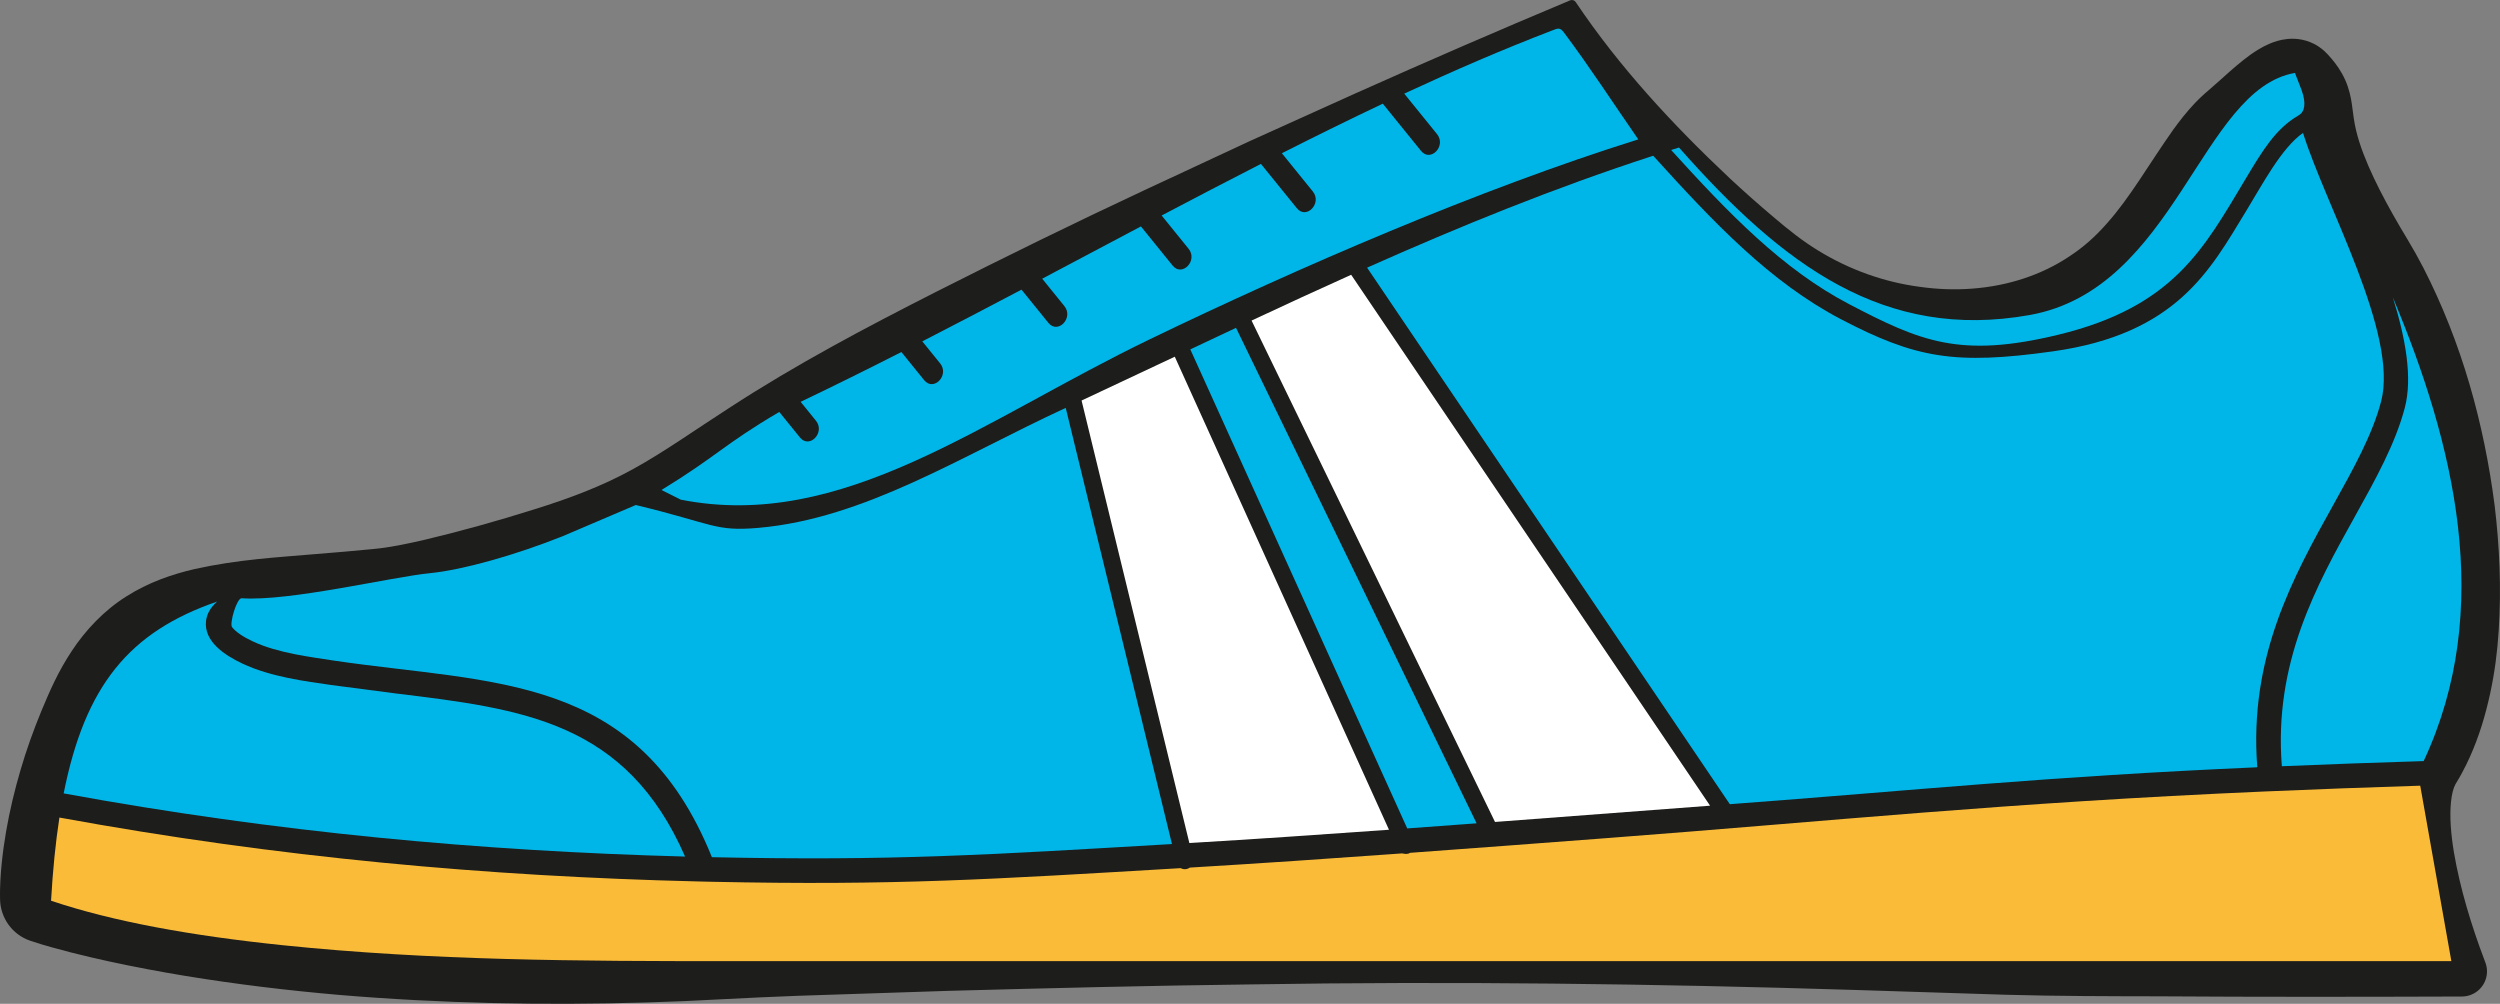 <?xml version="1.0" encoding="utf-8"?>
<!-- Generator: Adobe Illustrator 16.0.0, SVG Export Plug-In . SVG Version: 6.00 Build 0)  -->
<!DOCTYPE svg PUBLIC "-//W3C//DTD SVG 1.1//EN" "http://www.w3.org/Graphics/SVG/1.1/DTD/svg11.dtd">
<svg version="1.1" id="Layer_1" xmlns="http://www.w3.org/2000/svg" xmlns:xlink="http://www.w3.org/1999/xlink" x="0px" y="0px"
	 width="259.568px" height="104.223px" viewBox="0 0 259.568 104.223" enable-background="new 0 0 259.568 104.223"
	 xml:space="preserve">
<rect x="0" y="0" width="259.568" height="104.223" fill="#808080" stroke="none"/>
<g>
	<g>
		<path fill="#1D1D1B" d="M163.215,0.443c0,0-63.259,30.409-82.515,43.084c-8.759,5.765-12.033,9.36-22.295,12.962
			c-3.699,1.298-13.689,4.443-18.746,5.019C22.55,63.458,14.764,62.208,9.61,73.696S4.79,93.185,4.79,93.185s23.667,8.333,69,6.608
			c42.309-1.609,116.848,2,136.667,2c18.666,0,45.062-1,45.062-1s-6.784-15.411-3.396-21.238c7-12.037,3.227-37.827-5.618-52.704
			s-4.253-14.974-7.695-18.667c-1.344-1.442-4.668,2.065-7.225,4.155c-3.659,2.989-6.389,9.392-11.162,14.145
			c-8.931,8.894-25.099,8.668-35.958-0.976C169.505,12.222,163.215,0.443,163.215,0.443z"/>
		<path fill="#1D1D1B" d="M163.028,1.058l-41.962,23.041c-7.021,3.923-14.057,7.804-20.987,11.828
			c-3.465,2.01-6.906,4.054-10.304,6.118c-3.407,2.088-6.679,4.162-9.816,6.531c-3.161,2.322-6.325,4.929-10.084,7.208
			c-3.73,2.285-7.792,4.048-11.737,5.403c-3.919,1.342-7.805,2.585-11.889,3.635c-2.03,0.509-4.178,1.016-6.492,1.283
			c-2.039,0.255-4.073,0.479-6.083,0.692c-3.995,0.449-8,0.765-11.281,1.569c-1.635,0.405-3.002,0.944-4.077,1.659
			c-1.075,0.714-1.975,1.628-2.807,2.887c-0.413,0.625-0.803,1.318-1.163,2.067c-0.189,0.385-0.337,0.723-0.555,1.214l-0.535,1.268
			c-0.704,1.723-1.323,3.472-1.862,5.234c-0.534,1.763-0.974,3.545-1.295,5.321c-0.16,0.887-0.291,1.774-0.384,2.644
			c-0.047,0.435-0.084,0.865-0.109,1.282l-0.028,0.608L9.57,92.986l-3.191-4.314c0.405,0.139,1.06,0.349,1.618,0.517l1.777,0.512
			c1.199,0.33,2.418,0.639,3.645,0.932c2.455,0.583,4.945,1.101,7.452,1.562c5.016,0.921,10.097,1.631,15.205,2.172
			c10.218,1.107,20.546,1.556,30.884,1.506c2.594-0.011,5.152-0.066,7.778-0.116c2.65-0.047,5.282-0.071,7.919-0.078
			c5.271-0.032,10.531,0.071,15.786,0.202c10.509,0.261,20.995,0.795,31.473,1.325c20.952,1.142,41.878,2.289,62.812,2.867
			c5.231,0.135,10.469,0.239,15.683,0.205c5.205-0.075,10.443-0.224,15.666-0.404c10.449-0.444,20.909-1.032,31.34-1.752
			l-2.348,3.752c-1.806-3.945-3.283-7.843-4.328-12.15c-0.492-2.159-0.899-4.388-0.811-6.938c0.068-1.275,0.243-2.658,0.89-4.159
			c0.081-0.187,0.168-0.373,0.269-0.561l0.192-0.371l0.179-0.34l0.123-0.265c0.156-0.33,0.34-0.766,0.492-1.158
			c1.262-3.259,1.717-7.042,1.863-10.833c0.122-3.809-0.172-7.694-0.764-11.536c-1.168-7.676-3.364-15.32-6.734-22.132
			c-0.425-0.847-0.869-1.679-1.34-2.486c-0.513-0.88-1.065-1.851-1.568-2.778c-1.022-1.887-2-3.827-2.861-5.911
			c-0.852-2.059-1.625-4.393-1.945-6.856l-0.182-1.52c-0.051-0.377-0.079-0.442-0.087-0.474c-0.011-0.035-0.071-0.16-0.253-0.38
			l-0.146-0.172l-0.04-0.045c-0.199-0.199,0.251,0.246,0.19,0.188l-0.035-0.033l-0.07-0.065c-0.044-0.041,0.074,0.073,0.11,0.102
			c0.056,0.048,0.113,0.094,0.173,0.137c0.113,0.084,0.261,0.168,0.361,0.22c0.079,0.044,0.162,0.083,0.246,0.117
			c0.178,0.065,0.323,0.117,0.488,0.147c0.312,0.061,0.549,0.062,0.729,0.042c0.337-0.039,0.398-0.089,0.396-0.083
			c-0.009,0.003-0.088,0.034-0.203,0.104c-0.223,0.127-0.549,0.351-0.88,0.599c-0.677,0.508-1.421,1.146-2.212,1.815l-1.26,1.047
			c-0.079,0.062-0.438,0.354-0.472,0.394c-0.088,0.073-0.243,0.222-0.377,0.351c-0.552,0.546-1.118,1.219-1.684,1.955
			c-2.276,2.981-4.512,6.738-7.646,10.063c-1.562,1.686-3.477,3.25-5.51,4.434c-2.049,1.188-4.244,2.062-6.485,2.646
			c-4.491,1.167-9.15,1.172-13.544,0.248c-4.393-0.963-8.52-2.863-12.071-5.479c-0.887-0.656-1.742-1.351-2.551-2.095
			c-0.819-0.771-1.513-1.458-2.27-2.21c-1.474-1.471-2.909-2.978-4.307-4.518c-2.804-3.07-5.418-6.307-7.837-9.674
			C166.971,8.012,164.819,4.652,163.028,1.058z M163.612,0.231c4.524,6.741,10.106,12.75,15.983,18.279
			c1.48,1.378,2.992,2.719,4.536,4.02c1.563,1.333,3.046,2.512,4.663,3.494c3.23,1.982,6.845,3.272,10.521,3.755
			c3.664,0.524,7.412,0.26,10.8-0.863c1.692-0.559,3.292-1.325,4.731-2.289c1.466-0.954,2.708-2.064,3.896-3.417
			c2.435-2.721,4.333-6.112,6.893-9.737c0.657-0.907,1.375-1.836,2.25-2.761c0.228-0.234,0.433-0.449,0.726-0.718
			c0.338-0.314,0.379-0.344,0.69-0.612l1.077-0.947c0.755-0.674,1.544-1.398,2.483-2.15c0.48-0.377,0.98-0.762,1.64-1.158
			c0.322-0.196,0.699-0.4,1.161-0.597c0.47-0.191,1.023-0.401,1.873-0.487c0.436-0.036,0.93-0.033,1.493,0.082
			c0.288,0.064,0.562,0.135,0.854,0.259c0.144,0.059,0.284,0.124,0.422,0.193c0.157,0.081,0.357,0.205,0.524,0.322l0.253,0.189
			l0.188,0.157l0.071,0.064l0.293,0.288l0.09,0.096l0.359,0.406c0.478,0.562,1.004,1.29,1.409,2.193
			c0.411,0.906,0.601,1.853,0.691,2.489l0.208,1.528c0.234,1.604,0.771,3.192,1.507,4.905c0.731,1.692,1.622,3.406,2.58,5.105
			c0.488,0.865,0.962,1.668,1.494,2.55c0.576,0.954,1.114,1.922,1.622,2.898c4.017,7.834,6.315,16.19,7.42,24.726
			c0.512,4.275,0.704,8.606,0.42,12.984c-0.138,2.189-0.418,4.39-0.901,6.588c-0.479,2.197-1.131,4.399-2.104,6.553
			c-0.25,0.549-0.489,1.048-0.806,1.627l-0.229,0.418l-0.196,0.33l-0.179,0.303c-0.025,0.035-0.05,0.079-0.074,0.126
			c-0.209,0.368-0.385,1.041-0.461,1.803c-0.166,1.547-0.007,3.417,0.3,5.269c0.631,3.719,1.813,7.615,3.183,11.219l0.082,0.217
			c0.512,1.347-0.166,2.854-1.513,3.365c-0.299,0.113-0.615,0.167-0.917,0.17c-10.504,0.037-20.985,0.052-31.481-0.02
			c-5.25-0.008-10.485-0.017-15.756-0.159l-15.731-0.5c-20.944-0.653-41.893-0.917-62.832-0.577
			c-10.467,0.126-20.929,0.388-31.368,0.669l-15.636,0.514c-2.599,0.1-5.202,0.216-7.785,0.354
			c-2.608,0.147-5.284,0.262-7.928,0.337c-10.604,0.309-21.249,0.111-31.887-0.783c-5.317-0.461-10.631-1.099-15.936-1.969
			c-2.652-0.437-5.303-0.934-7.954-1.51c-1.326-0.29-2.653-0.599-3.985-0.939l-2.008-0.538c-0.698-0.198-1.298-0.368-2.132-0.65
			l-0.061-0.021c-1.894-0.643-3.097-2.403-3.131-4.293L0,92.785l0.006-0.476l0.034-0.9c0.031-0.588,0.076-1.16,0.133-1.727
			c0.112-1.132,0.268-2.239,0.456-3.333c0.378-2.188,0.891-4.324,1.507-6.418c0.613-2.095,1.349-4.142,2.173-6.142l0.644-1.512
			c0.189-0.428,0.447-1.012,0.704-1.529c0.517-1.062,1.11-2.129,1.811-3.182c1.383-2.097,3.306-4.171,5.63-5.629
			c2.312-1.477,4.792-2.315,7.063-2.844c4.574-1.019,8.639-1.221,12.646-1.568c1.998-0.161,3.971-0.326,5.932-0.52
			c1.692-0.15,3.482-0.531,5.363-0.964c3.731-0.883,7.562-1.959,11.289-3.131c3.699-1.15,7.14-2.434,10.364-4.221
			c3.211-1.767,6.446-4.078,9.918-6.312c6.987-4.555,14.177-8.342,21.387-12.01c7.221-3.655,14.466-7.211,21.776-10.628
			l10.966-5.109l11.024-4.977c7.359-3.293,14.755-6.501,22.194-9.616c0.214-0.089,0.455-0.011,0.579,0.174L163.612,0.231z"/>
	</g>
	<path fill="#00B5E8" d="M70.677,51.877c16.779,3.327,31.262-8.23,48.666-16.633c15.467-7.468,34.274-15.616,50.756-20.771
		c-2.559-3.688-5.031-7.514-7.732-11.113c-0.417-0.56-0.653-0.409-1.23-0.188c-5.034,1.927-10.158,4.142-15.34,6.549l3.406,4.206
		c0.992,1.226-0.672,2.961-1.665,1.736l-3.966-4.898c-3.471,1.644-6.968,3.368-10.48,5.146l3.213,3.968
		c0.993,1.225-0.672,2.96-1.662,1.735l-3.725-4.597c-3.426,1.75-6.864,3.544-10.308,5.358l2.798,3.456
		c0.992,1.226-0.673,2.961-1.665,1.736l-3.285-4.058l-10.25,5.429l2.302,2.843c0.992,1.226-0.672,2.961-1.663,1.736l-2.789-3.443
		c-3.44,1.814-6.877,3.613-10.299,5.369l1.854,2.29c0.992,1.225-0.674,2.96-1.664,1.735l-2.361-2.916
		c-3.506,1.782-6.996,3.515-10.461,5.169l1.589,1.963c0.993,1.226-0.673,2.96-1.663,1.735l-2.144-2.647
		c-5.792,3.407-6.457,4.575-12.231,8.105L70.677,51.877z"/>
	<path fill="#00B5E8" d="M21.389,64.494c0.078-0.727,0.443-1.414,1.161-2.035C13.413,65.597,8.831,71.193,6.61,82.377
		c22.15,4.062,43.368,5.987,64.52,6.557c-6.137-14.02-16.822-15.324-30.017-16.933l-6.759-0.883v-0.001
		c-2.561-0.372-6.232-0.829-9.18-2.216l0.002-0.002C23.284,68.015,21.163,66.582,21.389,64.494L21.389,64.494z"/>
	<path fill="#00B5E8" d="M248.433,30.852c1.335,4.27,2.072,8.38,1.247,11.501c-0.991,3.748-3.02,7.393-5.2,11.309
		c-3.95,7.096-8.421,15.128-7.562,25.894c4.831-0.203,9.737-0.382,14.723-0.534C259.048,63.184,254.817,46.098,248.433,30.852
		L248.433,30.852z"/>
	<path fill="#FABB39" d="M146.408,88.546c-0.287,0.18-0.539,0.11-0.831,0.06c-7.451,0.539-14.787,1.04-22.04,1.474
		c-0.091,0.064-0.195,0.114-0.311,0.143c-0.225,0.054-0.45,0.018-0.638-0.086c-19.621,1.159-29.642,1.821-48.695,1.415l-1.544-0.037
		c-21.681-0.528-43.43-2.46-66.18-6.632c-0.4,2.59-0.687,5.458-0.868,8.638c6.396,2.155,14.578,3.636,24.072,4.619
		c15.4,1.596,30.816,1.654,46.266,1.654h178.879l-3.232-18.219c-5.388,0.167-10.774,0.371-16.16,0.602
		c-26.992,1.173-44.8,3.058-68.256,4.839C159.939,87.542,153.127,88.059,146.408,88.546L146.408,88.546z"/>
	<path fill="#00B5E8" d="M110.651,42.349C99.793,47.361,89.773,53.84,78.755,54.805c-4.549,0.398-4.633-0.415-12.743-2.372
		l-7.547,3.22c-5.022,2.01-10.473,3.526-13.806,3.855c-4.029,0.398-14.58,2.95-19.566,2.607c-0.513-0.035-1.283,2.632-1,3
		c0.396,0.512,1.183,1.024,2.168,1.486l0.001-0.002c2.601,1.224,6.046,1.617,8.461,1.998v-0.001
		c16.536,2.438,31.484,1.28,39.192,20.404c18.743,0.4,28.465-0.237,47.768-1.365L110.651,42.349L110.651,42.349z M128.333,34.039
		c-1.578,0.741-3.159,1.486-4.747,2.235l22.523,49.739c2.389-0.174,4.789-0.351,7.203-0.53L128.333,34.039L128.333,34.039z
		 M171.647,16.169c-10.329,3.358-20.07,7.329-29.707,11.62l37.662,55.708c19.413-1.451,32.829-2.872,54.765-3.833
		c-0.894-11.459,3.769-19.836,7.89-27.238c2.099-3.769,4.051-7.274,4.961-10.722c1.85-6.995-5.759-20.379-8.103-27.904
		c-2.226,1.542-4.242,5.393-5.935,8.16c-3.678,6.021-7.136,12.709-20.031,14.519c-10.186,1.429-14.241,0.716-21.967-3.315
		C183.76,29.292,177.88,23.05,171.647,16.169L171.647,16.169z"/>
	<path fill="#FFFFFF" d="M121.974,37.035l-9.677,4.551l11.191,45.943c6.825-0.408,13.725-0.876,20.726-1.379L121.974,37.035
		L121.974,37.035z M140.287,28.529c-3.449,1.551-6.889,3.14-10.34,4.754l25.275,52.058l22.33-1.689L140.287,28.529L140.287,28.529z"
		/>
	<path fill="#00B5E8" d="M238.66,11.975c0.67-0.387,0.785-1.285,0.305-2.628l-0.689-1.775c-9.765,1.681-12.377,22.424-27.537,25.135
		c-15.107,2.701-25.639-5.17-36.412-17.39c-0.273,0.085-0.546,0.171-0.818,0.257c5.919,6.519,11.555,12.391,18.498,16.014
		c7.358,3.84,11.479,5.649,21.725,3.161c11.929-2.896,15.062-8.896,19.396-16.133C234.943,15.584,236.273,13.365,238.66,11.975
		L238.66,11.975z"/>
</g>
</svg>
